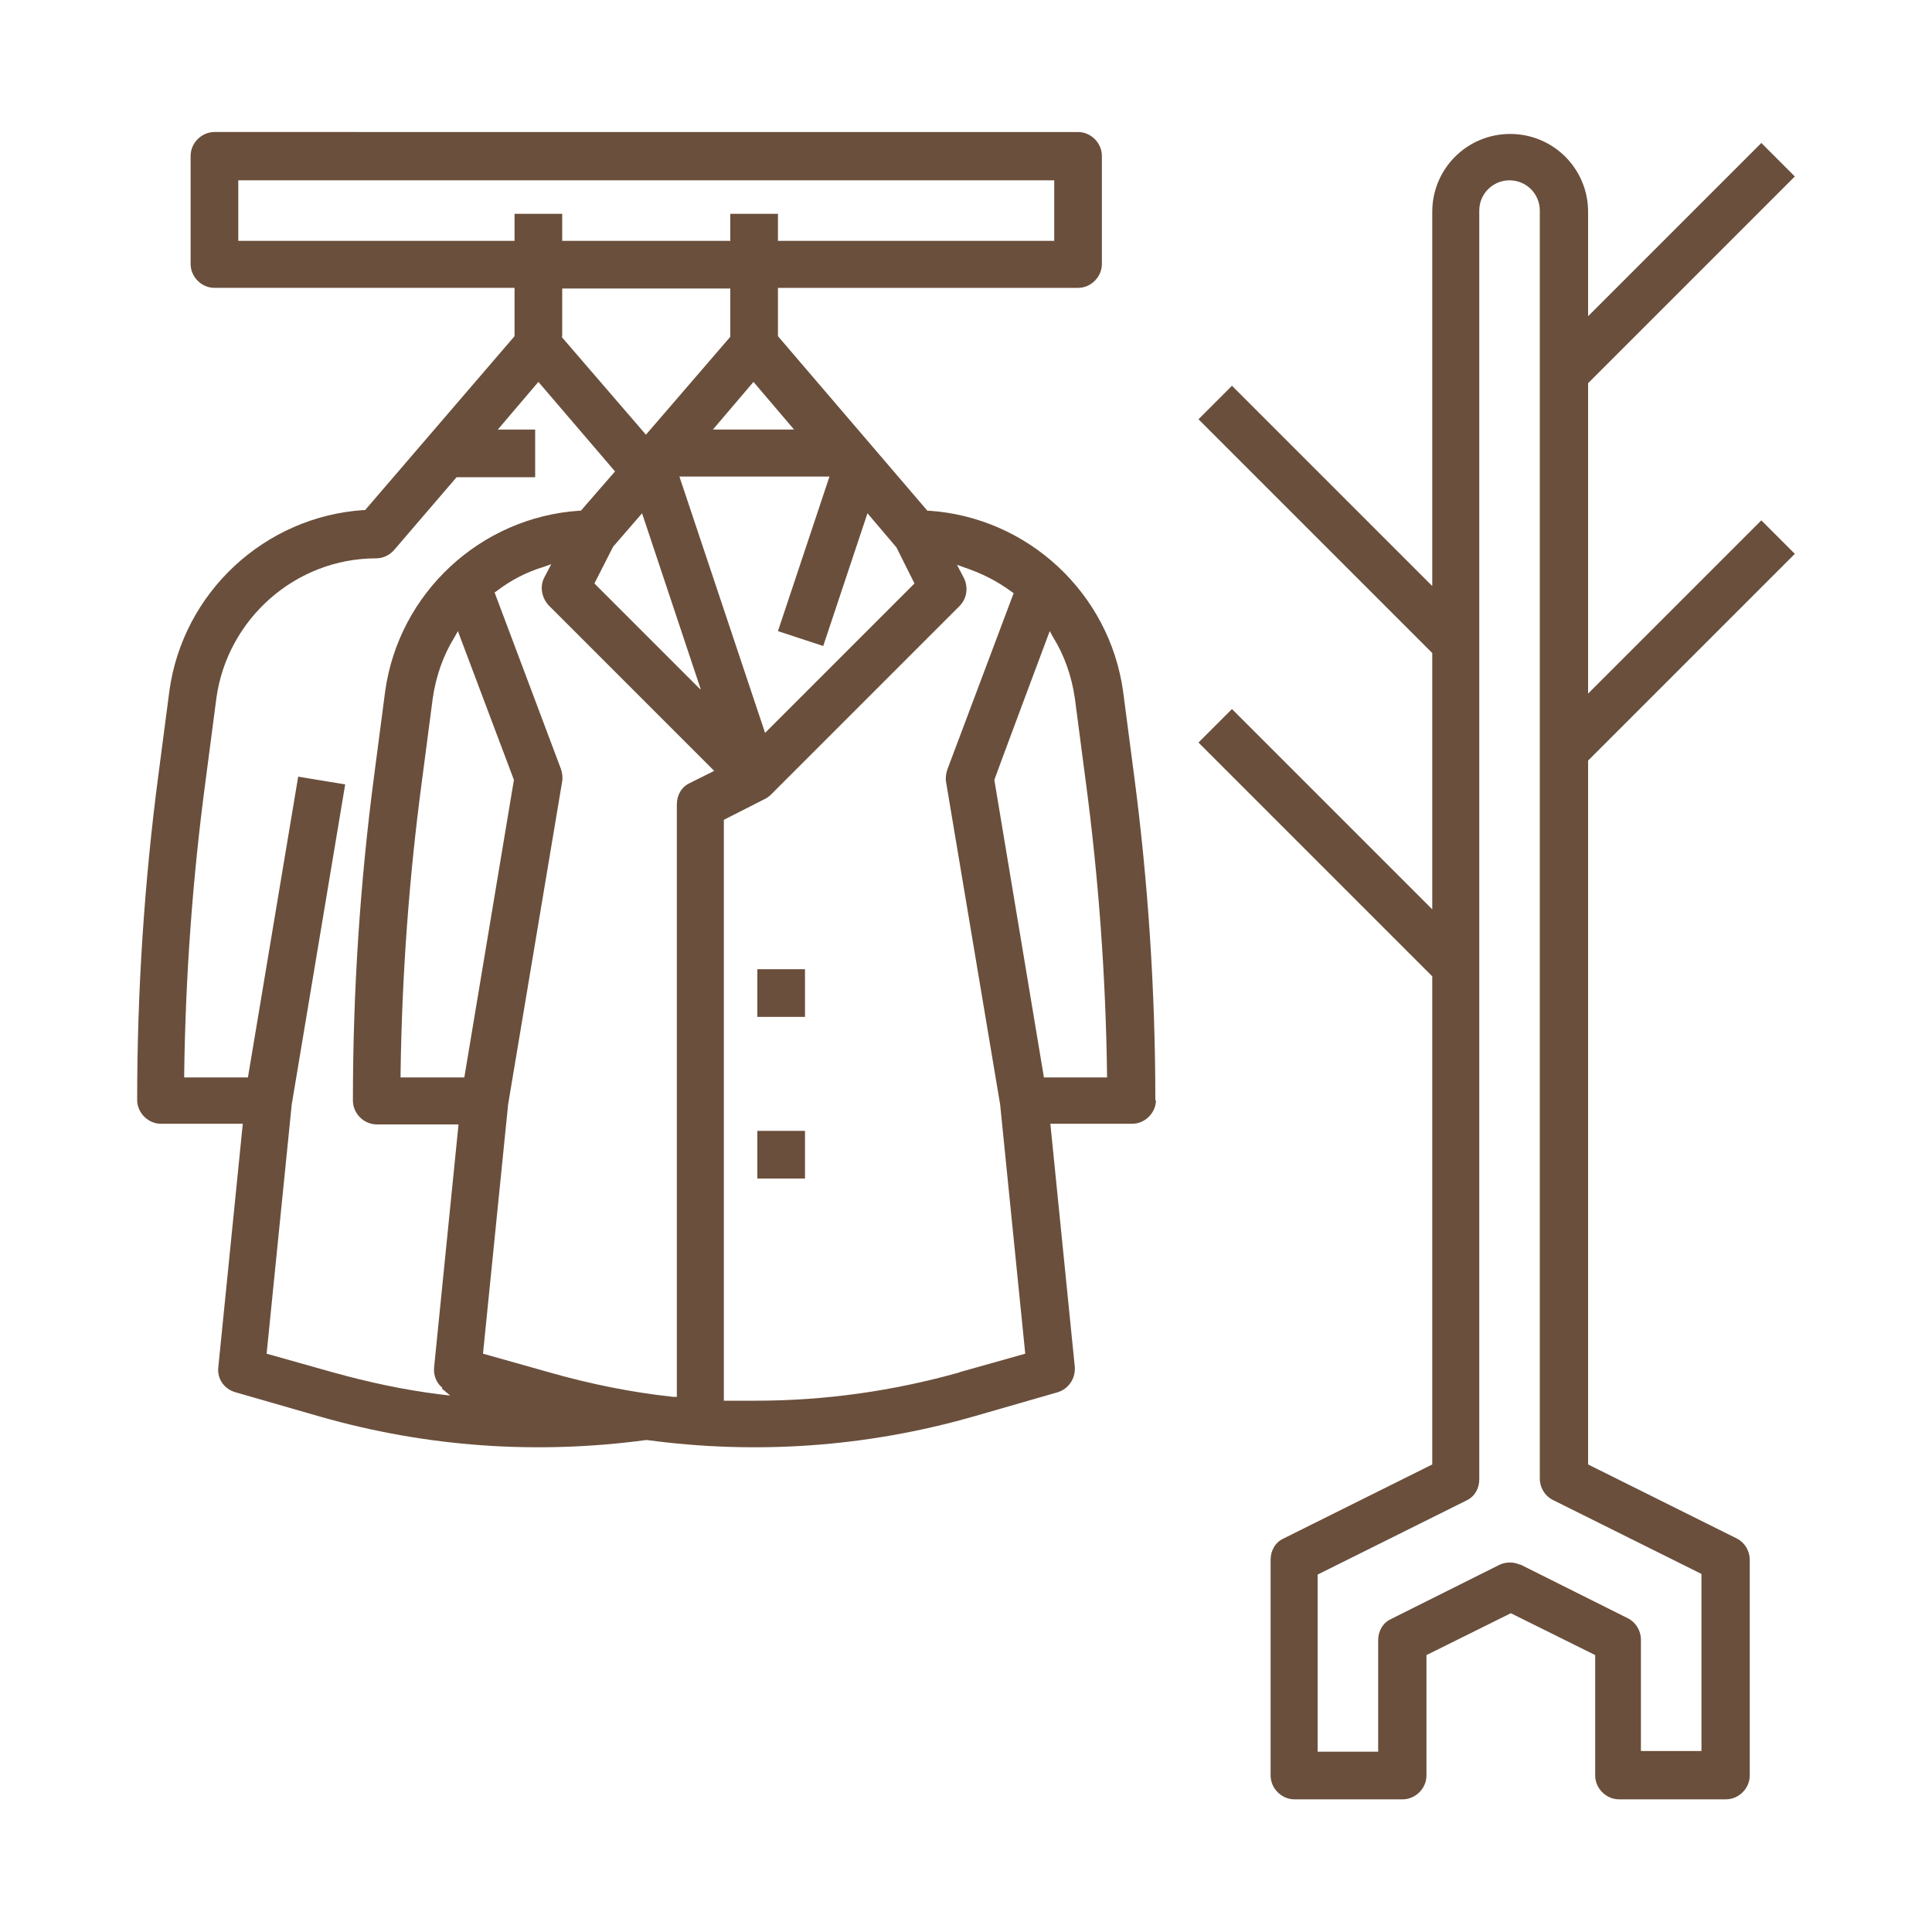 <?xml version="1.0" encoding="UTF-8"?>
<svg id="Ebene_1" xmlns="http://www.w3.org/2000/svg" version="1.1" viewBox="0 0 300 300">
  <!-- Generator: Adobe Illustrator 29.3.1, SVG Export Plug-In . SVG Version: 2.1.0 Build 151)  -->
  <defs>
    <style>
      .st0 {
        fill: #6a4f3c;
      }
    </style>
  </defs>
  <path class="st0" d="M251.2,279.4h16.8c2,0,3.7-1.7,3.7-3.7v-33.5c0-1.4-.8-2.7-2-3.3l-23.1-11.5v-109.3l32.1-32.1-5.2-5.2-26.9,26.9v-48.2l32.1-32.1-5.2-5.2-26.9,26.9v-16.2c0-6.7-5.4-12.1-12.1-12.1s-12.1,5.4-12.1,12.1v58.1l-31.1-31.1-5.2,5.2,36.3,36.3v39.8l-31.1-31.1-5.2,5.2,36.3,36.3v75.8l-23.1,11.5c-1.3.6-2,1.9-2,3.3v33.5c0,2,1.7,3.7,3.7,3.7h16.8c2,0,3.7-1.7,3.7-3.7v-18.7l13.1-6.5,13.1,6.5v18.7c0,2,1.7,3.7,3.7,3.7ZM236.1,243c-1-.5-2.3-.5-3.3,0l-16.8,8.4c-1.3.6-2,1.9-2,3.3v17.3h-9.4v-27.5l23.1-11.5c1.3-.6,2-1.9,2-3.3V32.7c0-2.6,2.1-4.7,4.7-4.7s4.7,2.1,4.7,4.7v196.9c0,1.4.8,2.7,2,3.3l23.1,11.5v27.5h-9.4v-17.3c0-1.4-.8-2.7-2-3.3l-16.8-8.4Z"/>
  <rect class="st0" x="117.6" y="150.5" width="7.4" height="7.4"/>
  <rect class="st0" x="117.6" y="175.6" width="7.4" height="7.4"/>
  <path class="st0" d="M179.4,170.9c0-16.8-1.1-33.8-3.3-50.5l-1.7-13c-2.1-15.3-14.8-27.1-30.2-28.1h-.2s-23.2-27.1-23.2-27.1v-7.5h46.6c2,0,3.7-1.7,3.7-3.7v-16.8c0-2-1.7-3.7-3.7-3.7H33.3c-2,0-3.7,1.7-3.7,3.7v16.8c0,2,1.7,3.7,3.7,3.7h46.6v7.5l-23.2,27h-.2c-15.4,1-28.1,12.8-30.2,28.1l-1.7,13c-2.2,16.7-3.3,33.7-3.3,50.5,0,2,1.7,3.7,3.7,3.7h12.7l-3.8,37.8c-.2,1.8.9,3.4,2.7,3.9l13.2,3.8c16.5,4.7,33.5,5.9,50.6,3.6h0s0,0,0,0c17,2.3,34.1,1.1,50.6-3.6l13.2-3.8c1.7-.5,2.8-2.1,2.7-3.9l-3.8-37.8h12.7c2,0,3.7-1.7,3.7-3.7ZM127.8,100.4l6.9-20.7,4.5,5.3,2.8,5.6-23.2,23.2-13.3-39.8h23.3l-8,24,7,2.3ZM108.7,107l-16.4-16.4,2.9-5.7,4.5-5.2,9.1,27.3ZM87.3,52.3v-7.5h26.1v7.5l-13.1,15.2-13.1-15.2ZM123.4,66.7h-12.7l6.3-7.4,6.3,7.4ZM37,37.4v-9.4h126.7v9.4h-42.9v-4.2h-7.4v4.2h-26.1v-4.2h-7.4v4.2h-42.9ZM68.6,215.6l1.3,1.1-1.7-.2c-5.6-.7-11.1-1.9-16.5-3.4l-10.3-2.9,3.9-38.7,8.3-49.7-7.3-1.2-7.8,46.7h-9.9v-.5c.2-15.1,1.3-30.4,3.3-45.4l1.7-13c1.7-12.3,12.3-21.7,24.8-21.7,1.1,0,2.1-.5,2.8-1.3l9.7-11.3h12.2v-7.4h-5.8l6.3-7.4,11.9,13.9-5.3,6.1h-.2c-15.4,1-28.1,12.8-30.2,28.1l-1.7,13c-2.2,16.7-3.3,33.7-3.3,50.5,0,2,1.7,3.7,3.7,3.7h12.7l-3.8,37.8c-.1,1.2.4,2.4,1.3,3.1ZM62.2,167.3v-.5c.2-15.1,1.3-30.4,3.3-45.4l1.7-13c.5-3.4,1.6-6.6,3.4-9.5l.5-.9,8.7,23.1-7.7,46.2h-9.9ZM107.1,121.6c-1.3.6-2,1.9-2,3.3v92h-.6c-6.5-.7-12.9-2-19.2-3.8l-10.3-2.9,3.9-38.7,8.4-50.2c.1-.6,0-1.3-.2-1.9l-10.3-27.4.3-.2c2.2-1.7,4.7-3,7.4-3.8l1.1-.4-1.1,2.1c-.7,1.4-.4,3.1.7,4.3l25.7,25.7-3.8,1.9ZM149,213.1c-10.3,2.9-20.9,4.4-31.6,4.4s-3,0-4.5,0h-.5v-90.2l6.3-3.2c.4-.2.7-.4,1-.7l29.3-29.3c1.1-1.1,1.4-2.8.7-4.3l-1.1-2.1,1.1.4c2.7.9,5.1,2.1,7.4,3.8l.3.2-10.3,27.4c-.2.6-.3,1.3-.2,1.9l8.4,50.1,3.9,38.7-10.3,2.9ZM162.1,167.3l-7.7-46.2h0c0-.1,8.6-23.1,8.6-23.1l.5.9c1.8,2.9,2.9,6.1,3.4,9.5l1.7,13c2,15,3.1,30.3,3.3,45.4v.5s-9.9,0-9.9,0Z"/>
</svg>